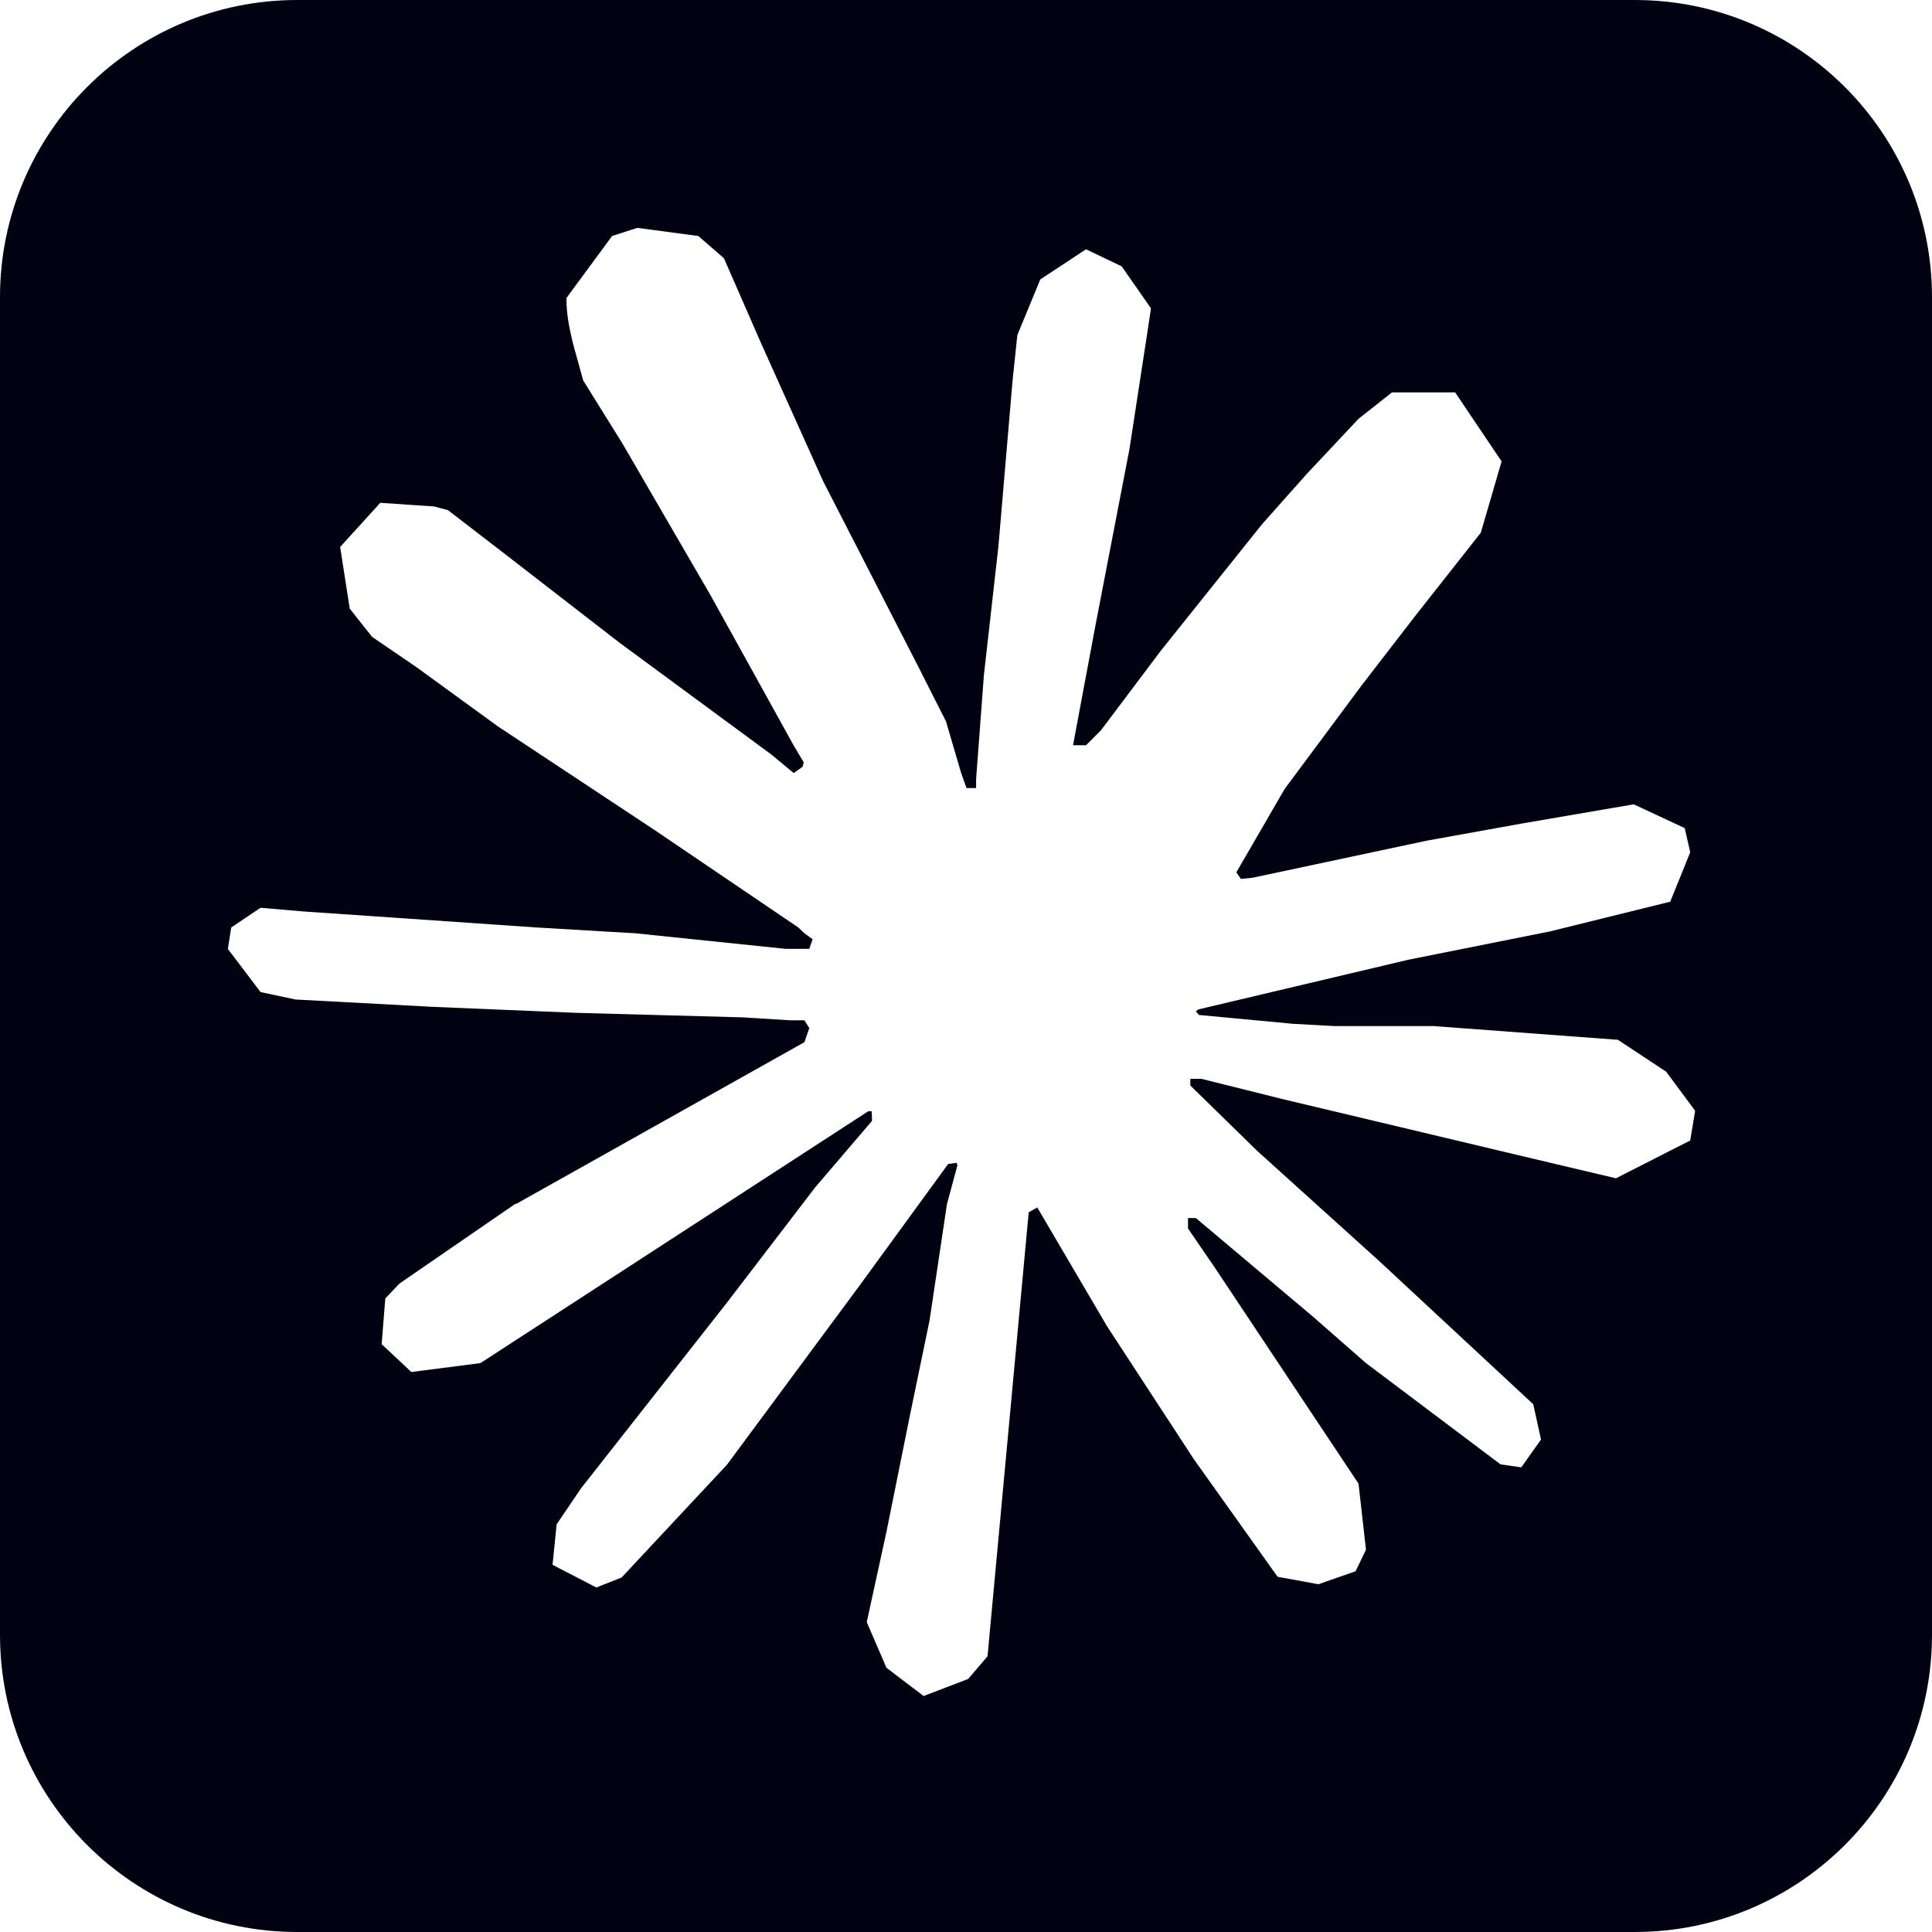 <svg width="35" height="35" viewBox="0 0 35 35" fill="none" xmlns="http://www.w3.org/2000/svg">
<g clip-path="url(#clip0_172_1446)">
<path d="M29.615 0C32.589 0 35 2.411 35 5.385V29.615C35 32.589 32.589 35 29.615 35H5.385C2.411 35 1.08416e-07 32.589 0 29.615V5.385C0 2.411 2.411 1.08409e-07 5.385 0H29.615ZM11.089 4.275L10.261 5.399C10.261 5.688 10.31 5.925 10.376 6.207L10.565 6.892L11.277 8.036L12.878 10.794L14.379 13.506L14.56 13.81L14.54 13.89L14.379 14.005L13.975 13.67L11.216 11.638L9.104 10.003L8.115 9.242L7.865 9.175L6.889 9.109L6.162 9.909L6.336 11.026L6.74 11.537L7.54 12.083L9.021 13.16L11.848 15.03L14.459 16.8L14.574 16.908L14.721 17.015L14.661 17.189H14.23L11.518 16.908L9.687 16.8L7.163 16.626L5.482 16.511L4.72 16.445L4.189 16.802L4.128 17.191L4.72 17.972L5.352 18.107L7.863 18.241L10.455 18.349L13.444 18.43L14.318 18.484H14.573L14.661 18.625L14.573 18.88L9.342 21.815L9.341 21.808L9.348 21.8L7.235 23.254L6.98 23.524L6.914 24.351L7.452 24.855L8.703 24.694L15.73 20.131H15.791L15.798 20.305L14.768 21.51L13.172 23.595L10.527 26.961L10.084 27.614L10.01 28.348L10.803 28.759L11.261 28.578L13.172 26.532L15.588 23.267L17.177 21.086L17.331 21.066L17.344 21.113L17.155 21.813L16.84 23.92L16.489 25.616L16.059 27.75L15.702 29.386L16.059 30.213L16.732 30.725L17.539 30.416L17.89 30.005L18.636 21.962L18.791 21.874L20.056 24.028L21.625 26.431L23.145 28.565L23.884 28.7L24.557 28.465L24.746 28.075L24.611 26.878L22.014 22.974L21.522 22.255V22.066H21.664L23.798 23.863L24.741 24.69L27.183 26.528L27.56 26.582L27.917 26.078L27.776 25.439L24.995 22.854L22.775 20.849L21.564 19.665V19.544H21.765L23.218 19.907L27.458 20.916L29.274 21.346L30.62 20.661L30.709 20.122L30.184 19.415L29.31 18.837L25.965 18.588H24.168L23.434 18.548L21.718 18.387L21.664 18.32L21.711 18.286L25.52 17.385L28.077 16.874L30.258 16.335L30.62 15.439L30.52 15.002L29.597 14.571L27.558 14.921L25.85 15.229L22.687 15.902L22.479 15.922L22.398 15.802L23.272 14.294L24.672 12.41L25.649 11.144L26.826 9.651L27.203 8.359L26.361 7.108H25.218L24.613 7.585L23.671 8.588L22.863 9.497L21.032 11.785L19.943 13.232L19.674 13.501H19.439L19.842 11.347L20.462 8.131L20.777 6.078L20.851 5.586L20.32 4.825L19.674 4.516L18.846 5.062L18.43 6.07L18.342 6.912L18.087 9.901L17.825 12.223L17.683 14.115V14.276H17.509L17.409 13.995L17.139 13.072L16.635 12.076L14.912 8.718L13.801 6.248L13.115 4.679L12.65 4.275L11.546 4.128L11.089 4.275Z" fill="#010112"/>
</g>
<defs>
<clipPath id="clip0_172_1446">
<rect width="35" height="35" fill="white"/>
</clipPath>
</defs>
</svg>

